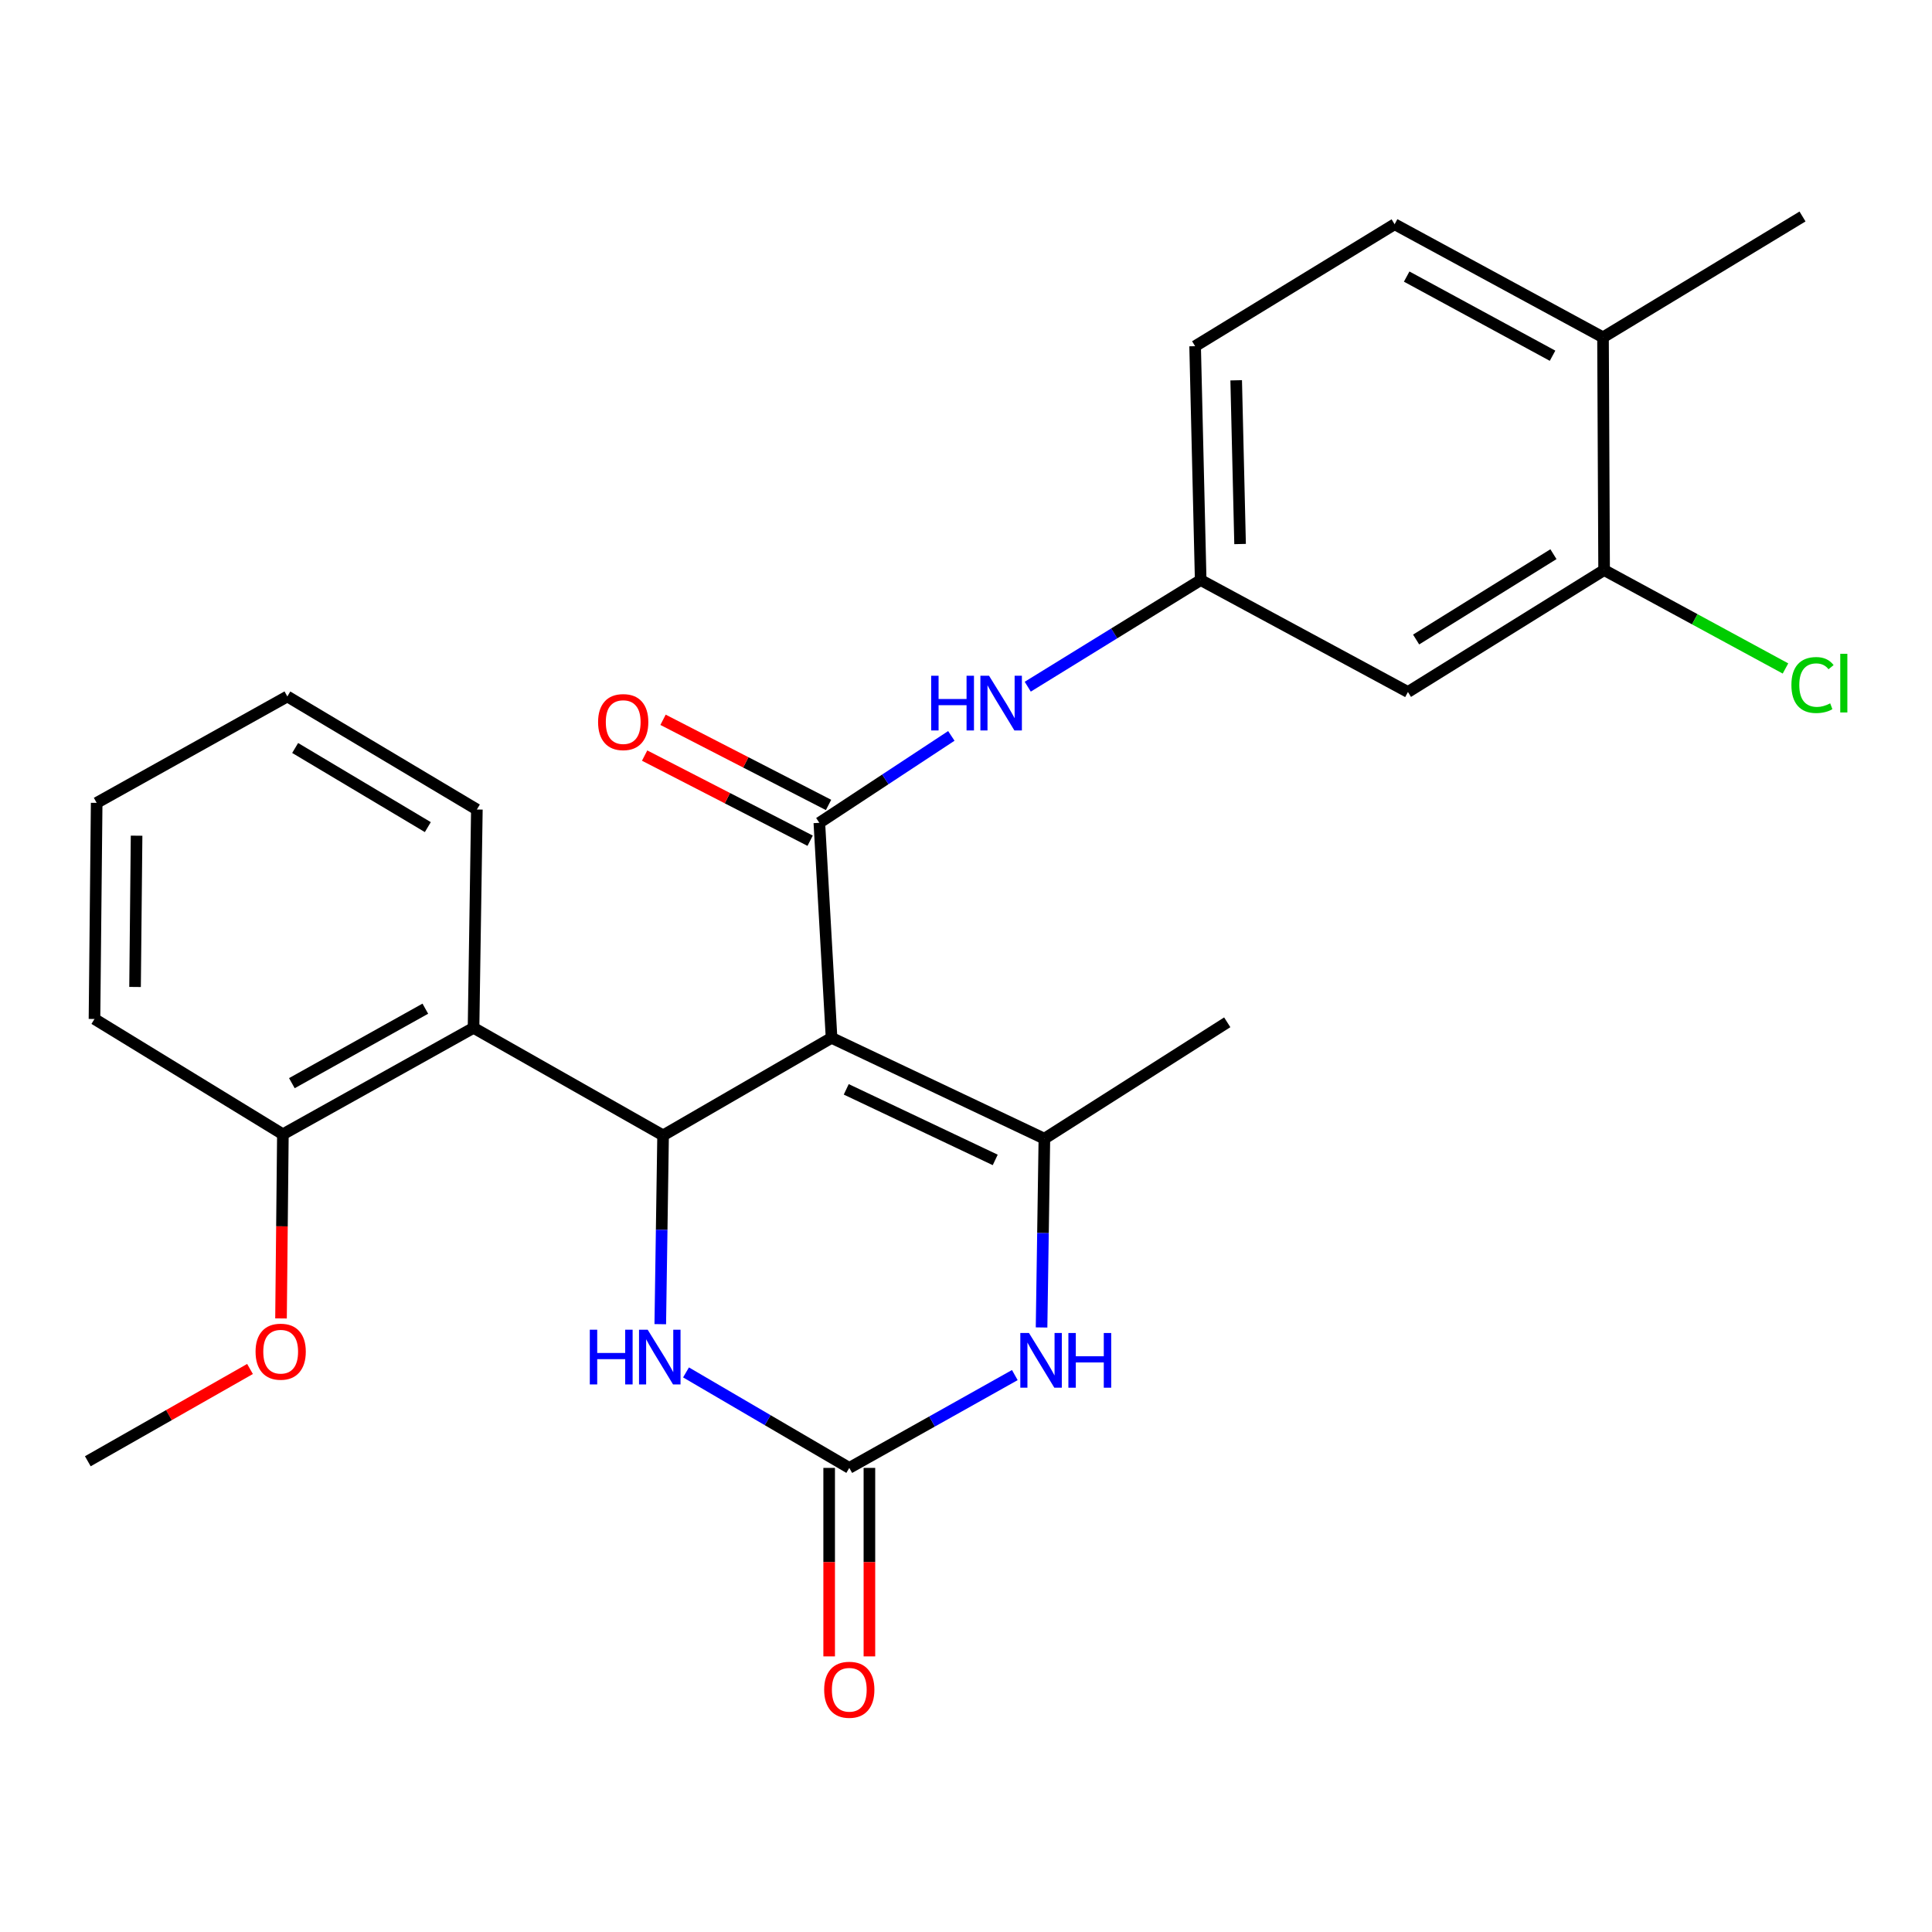<?xml version='1.0' encoding='iso-8859-1'?>
<svg version='1.1' baseProfile='full'
              xmlns='http://www.w3.org/2000/svg'
                      xmlns:rdkit='http://www.rdkit.org/xml'
                      xmlns:xlink='http://www.w3.org/1999/xlink'
                  xml:space='preserve'
width='1000px' height='1000px' viewBox='0 0 1000 1000'>
<!-- END OF HEADER -->
<rect style='opacity:1.0;fill:#FFFFFF;stroke:none' width='1000' height='1000' x='0' y='0'> </rect>
<path class='bond-0' d='M 430.411,537.187 L 343.213,587.666' style='fill:none;fill-rule:evenodd;stroke:#000000;stroke-width:6px;stroke-linecap:butt;stroke-linejoin:miter;stroke-opacity:1' />
<path class='bond-1' d='M 430.411,537.187 L 424.092,425.895' style='fill:none;fill-rule:evenodd;stroke:#000000;stroke-width:6px;stroke-linecap:butt;stroke-linejoin:miter;stroke-opacity:1' />
<path class='bond-2' d='M 430.411,537.187 L 540.569,589.379' style='fill:none;fill-rule:evenodd;stroke:#000000;stroke-width:6px;stroke-linecap:butt;stroke-linejoin:miter;stroke-opacity:1' />
<path class='bond-2' d='M 438.016,563.84 L 515.126,600.374' style='fill:none;fill-rule:evenodd;stroke:#000000;stroke-width:6px;stroke-linecap:butt;stroke-linejoin:miter;stroke-opacity:1' />
<path class='bond-5' d='M 343.213,587.666 L 342.484,636.528' style='fill:none;fill-rule:evenodd;stroke:#000000;stroke-width:6px;stroke-linecap:butt;stroke-linejoin:miter;stroke-opacity:1' />
<path class='bond-5' d='M 342.484,636.528 L 341.754,685.389' style='fill:none;fill-rule:evenodd;stroke:#0000FF;stroke-width:6px;stroke-linecap:butt;stroke-linejoin:miter;stroke-opacity:1' />
<path class='bond-6' d='M 343.213,587.666 L 245.102,532.014' style='fill:none;fill-rule:evenodd;stroke:#000000;stroke-width:6px;stroke-linecap:butt;stroke-linejoin:miter;stroke-opacity:1' />
<path class='bond-7' d='M 424.092,425.895 L 458.251,403.399' style='fill:none;fill-rule:evenodd;stroke:#000000;stroke-width:6px;stroke-linecap:butt;stroke-linejoin:miter;stroke-opacity:1' />
<path class='bond-7' d='M 458.251,403.399 L 492.41,380.902' style='fill:none;fill-rule:evenodd;stroke:#0000FF;stroke-width:6px;stroke-linecap:butt;stroke-linejoin:miter;stroke-opacity:1' />
<path class='bond-11' d='M 428.857,416.634 L 386.021,394.598' style='fill:none;fill-rule:evenodd;stroke:#000000;stroke-width:6px;stroke-linecap:butt;stroke-linejoin:miter;stroke-opacity:1' />
<path class='bond-11' d='M 386.021,394.598 L 343.186,372.563' style='fill:none;fill-rule:evenodd;stroke:#FF0000;stroke-width:6px;stroke-linecap:butt;stroke-linejoin:miter;stroke-opacity:1' />
<path class='bond-11' d='M 419.328,435.157 L 376.493,413.122' style='fill:none;fill-rule:evenodd;stroke:#000000;stroke-width:6px;stroke-linecap:butt;stroke-linejoin:miter;stroke-opacity:1' />
<path class='bond-11' d='M 376.493,413.122 L 333.658,391.086' style='fill:none;fill-rule:evenodd;stroke:#FF0000;stroke-width:6px;stroke-linecap:butt;stroke-linejoin:miter;stroke-opacity:1' />
<path class='bond-4' d='M 540.569,589.379 L 539.84,638.235' style='fill:none;fill-rule:evenodd;stroke:#000000;stroke-width:6px;stroke-linecap:butt;stroke-linejoin:miter;stroke-opacity:1' />
<path class='bond-4' d='M 539.84,638.235 L 539.11,687.09' style='fill:none;fill-rule:evenodd;stroke:#0000FF;stroke-width:6px;stroke-linecap:butt;stroke-linejoin:miter;stroke-opacity:1' />
<path class='bond-18' d='M 540.569,589.379 L 635.22,529.144' style='fill:none;fill-rule:evenodd;stroke:#000000;stroke-width:6px;stroke-linecap:butt;stroke-linejoin:miter;stroke-opacity:1' />
<path class='bond-3' d='M 439.588,759.783 L 482.429,735.76' style='fill:none;fill-rule:evenodd;stroke:#000000;stroke-width:6px;stroke-linecap:butt;stroke-linejoin:miter;stroke-opacity:1' />
<path class='bond-3' d='M 482.429,735.76 L 525.271,711.737' style='fill:none;fill-rule:evenodd;stroke:#0000FF;stroke-width:6px;stroke-linecap:butt;stroke-linejoin:miter;stroke-opacity:1' />
<path class='bond-12' d='M 429.173,759.783 L 429.173,808.564' style='fill:none;fill-rule:evenodd;stroke:#000000;stroke-width:6px;stroke-linecap:butt;stroke-linejoin:miter;stroke-opacity:1' />
<path class='bond-12' d='M 429.173,808.564 L 429.173,857.346' style='fill:none;fill-rule:evenodd;stroke:#FF0000;stroke-width:6px;stroke-linecap:butt;stroke-linejoin:miter;stroke-opacity:1' />
<path class='bond-12' d='M 450.003,759.783 L 450.003,808.564' style='fill:none;fill-rule:evenodd;stroke:#000000;stroke-width:6px;stroke-linecap:butt;stroke-linejoin:miter;stroke-opacity:1' />
<path class='bond-12' d='M 450.003,808.564 L 450.003,857.346' style='fill:none;fill-rule:evenodd;stroke:#FF0000;stroke-width:6px;stroke-linecap:butt;stroke-linejoin:miter;stroke-opacity:1' />
<path class='bond-26' d='M 439.588,759.783 L 397.334,735.072' style='fill:none;fill-rule:evenodd;stroke:#000000;stroke-width:6px;stroke-linecap:butt;stroke-linejoin:miter;stroke-opacity:1' />
<path class='bond-26' d='M 397.334,735.072 L 355.081,710.361' style='fill:none;fill-rule:evenodd;stroke:#0000FF;stroke-width:6px;stroke-linecap:butt;stroke-linejoin:miter;stroke-opacity:1' />
<path class='bond-13' d='M 245.102,532.014 L 146.424,587.099' style='fill:none;fill-rule:evenodd;stroke:#000000;stroke-width:6px;stroke-linecap:butt;stroke-linejoin:miter;stroke-opacity:1' />
<path class='bond-13' d='M 220.147,522.089 L 151.072,560.648' style='fill:none;fill-rule:evenodd;stroke:#000000;stroke-width:6px;stroke-linecap:butt;stroke-linejoin:miter;stroke-opacity:1' />
<path class='bond-20' d='M 245.102,532.014 L 246.826,418.998' style='fill:none;fill-rule:evenodd;stroke:#000000;stroke-width:6px;stroke-linecap:butt;stroke-linejoin:miter;stroke-opacity:1' />
<path class='bond-10' d='M 531.961,355.433 L 576.716,327.837' style='fill:none;fill-rule:evenodd;stroke:#0000FF;stroke-width:6px;stroke-linecap:butt;stroke-linejoin:miter;stroke-opacity:1' />
<path class='bond-10' d='M 576.716,327.837 L 621.472,300.242' style='fill:none;fill-rule:evenodd;stroke:#000000;stroke-width:6px;stroke-linecap:butt;stroke-linejoin:miter;stroke-opacity:1' />
<path class='bond-8' d='M 830.284,295.069 L 728.748,358.174' style='fill:none;fill-rule:evenodd;stroke:#000000;stroke-width:6px;stroke-linecap:butt;stroke-linejoin:miter;stroke-opacity:1' />
<path class='bond-8' d='M 804.058,286.843 L 732.983,331.016' style='fill:none;fill-rule:evenodd;stroke:#000000;stroke-width:6px;stroke-linecap:butt;stroke-linejoin:miter;stroke-opacity:1' />
<path class='bond-16' d='M 830.284,295.069 L 877.223,320.535' style='fill:none;fill-rule:evenodd;stroke:#000000;stroke-width:6px;stroke-linecap:butt;stroke-linejoin:miter;stroke-opacity:1' />
<path class='bond-16' d='M 877.223,320.535 L 924.163,346.002' style='fill:none;fill-rule:evenodd;stroke:#00CC00;stroke-width:6px;stroke-linecap:butt;stroke-linejoin:miter;stroke-opacity:1' />
<path class='bond-28' d='M 830.284,295.069 L 829.717,174.6' style='fill:none;fill-rule:evenodd;stroke:#000000;stroke-width:6px;stroke-linecap:butt;stroke-linejoin:miter;stroke-opacity:1' />
<path class='bond-9' d='M 728.748,358.174 L 621.472,300.242' style='fill:none;fill-rule:evenodd;stroke:#000000;stroke-width:6px;stroke-linecap:butt;stroke-linejoin:miter;stroke-opacity:1' />
<path class='bond-17' d='M 621.472,300.242 L 618.59,179.183' style='fill:none;fill-rule:evenodd;stroke:#000000;stroke-width:6px;stroke-linecap:butt;stroke-linejoin:miter;stroke-opacity:1' />
<path class='bond-17' d='M 641.864,281.587 L 639.847,196.846' style='fill:none;fill-rule:evenodd;stroke:#000000;stroke-width:6px;stroke-linecap:butt;stroke-linejoin:miter;stroke-opacity:1' />
<path class='bond-19' d='M 146.424,587.099 L 145.938,634.758' style='fill:none;fill-rule:evenodd;stroke:#000000;stroke-width:6px;stroke-linecap:butt;stroke-linejoin:miter;stroke-opacity:1' />
<path class='bond-19' d='M 145.938,634.758 L 145.453,682.417' style='fill:none;fill-rule:evenodd;stroke:#FF0000;stroke-width:6px;stroke-linecap:butt;stroke-linejoin:miter;stroke-opacity:1' />
<path class='bond-22' d='M 146.424,587.099 L 48.903,527.42' style='fill:none;fill-rule:evenodd;stroke:#000000;stroke-width:6px;stroke-linecap:butt;stroke-linejoin:miter;stroke-opacity:1' />
<path class='bond-14' d='M 829.717,174.6 L 721.851,116.067' style='fill:none;fill-rule:evenodd;stroke:#000000;stroke-width:6px;stroke-linecap:butt;stroke-linejoin:miter;stroke-opacity:1' />
<path class='bond-14' d='M 803.602,184.129 L 728.096,143.155' style='fill:none;fill-rule:evenodd;stroke:#000000;stroke-width:6px;stroke-linecap:butt;stroke-linejoin:miter;stroke-opacity:1' />
<path class='bond-21' d='M 829.717,174.6 L 932.978,112.051' style='fill:none;fill-rule:evenodd;stroke:#000000;stroke-width:6px;stroke-linecap:butt;stroke-linejoin:miter;stroke-opacity:1' />
<path class='bond-15' d='M 721.851,116.067 L 618.59,179.183' style='fill:none;fill-rule:evenodd;stroke:#000000;stroke-width:6px;stroke-linecap:butt;stroke-linejoin:miter;stroke-opacity:1' />
<path class='bond-23' d='M 129.407,708.579 L 87.431,732.462' style='fill:none;fill-rule:evenodd;stroke:#FF0000;stroke-width:6px;stroke-linecap:butt;stroke-linejoin:miter;stroke-opacity:1' />
<path class='bond-23' d='M 87.431,732.462 L 45.455,756.346' style='fill:none;fill-rule:evenodd;stroke:#000000;stroke-width:6px;stroke-linecap:butt;stroke-linejoin:miter;stroke-opacity:1' />
<path class='bond-24' d='M 246.826,418.998 L 148.727,360.488' style='fill:none;fill-rule:evenodd;stroke:#000000;stroke-width:6px;stroke-linecap:butt;stroke-linejoin:miter;stroke-opacity:1' />
<path class='bond-24' d='M 221.441,428.112 L 152.771,387.154' style='fill:none;fill-rule:evenodd;stroke:#000000;stroke-width:6px;stroke-linecap:butt;stroke-linejoin:miter;stroke-opacity:1' />
<path class='bond-27' d='M 48.903,527.42 L 50.037,415.561' style='fill:none;fill-rule:evenodd;stroke:#000000;stroke-width:6px;stroke-linecap:butt;stroke-linejoin:miter;stroke-opacity:1' />
<path class='bond-27' d='M 69.903,510.852 L 70.696,432.551' style='fill:none;fill-rule:evenodd;stroke:#000000;stroke-width:6px;stroke-linecap:butt;stroke-linejoin:miter;stroke-opacity:1' />
<path class='bond-25' d='M 148.727,360.488 L 50.037,415.561' style='fill:none;fill-rule:evenodd;stroke:#000000;stroke-width:6px;stroke-linecap:butt;stroke-linejoin:miter;stroke-opacity:1' />
<path  class='atom-5' d='M 532.596 689.959
L 541.876 704.959
Q 542.796 706.439, 544.276 709.119
Q 545.756 711.799, 545.836 711.959
L 545.836 689.959
L 549.596 689.959
L 549.596 718.279
L 545.716 718.279
L 535.756 701.879
Q 534.596 699.959, 533.356 697.759
Q 532.156 695.559, 531.796 694.879
L 531.796 718.279
L 528.116 718.279
L 528.116 689.959
L 532.596 689.959
' fill='#0000FF'/>
<path  class='atom-5' d='M 552.996 689.959
L 556.836 689.959
L 556.836 701.999
L 571.316 701.999
L 571.316 689.959
L 575.156 689.959
L 575.156 718.279
L 571.316 718.279
L 571.316 705.199
L 556.836 705.199
L 556.836 718.279
L 552.996 718.279
L 552.996 689.959
' fill='#0000FF'/>
<path  class='atom-6' d='M 305.28 688.258
L 309.12 688.258
L 309.12 700.298
L 323.6 700.298
L 323.6 688.258
L 327.44 688.258
L 327.44 716.578
L 323.6 716.578
L 323.6 703.498
L 309.12 703.498
L 309.12 716.578
L 305.28 716.578
L 305.28 688.258
' fill='#0000FF'/>
<path  class='atom-6' d='M 335.24 688.258
L 344.52 703.258
Q 345.44 704.738, 346.92 707.418
Q 348.4 710.098, 348.48 710.258
L 348.48 688.258
L 352.24 688.258
L 352.24 716.578
L 348.36 716.578
L 338.4 700.178
Q 337.24 698.258, 336 696.058
Q 334.8 693.858, 334.44 693.178
L 334.44 716.578
L 330.76 716.578
L 330.76 688.258
L 335.24 688.258
' fill='#0000FF'/>
<path  class='atom-8' d='M 481.968 349.765
L 485.808 349.765
L 485.808 361.805
L 500.288 361.805
L 500.288 349.765
L 504.128 349.765
L 504.128 378.085
L 500.288 378.085
L 500.288 365.005
L 485.808 365.005
L 485.808 378.085
L 481.968 378.085
L 481.968 349.765
' fill='#0000FF'/>
<path  class='atom-8' d='M 511.928 349.765
L 521.208 364.765
Q 522.128 366.245, 523.608 368.925
Q 525.088 371.605, 525.168 371.765
L 525.168 349.765
L 528.928 349.765
L 528.928 378.085
L 525.048 378.085
L 515.088 361.685
Q 513.928 359.765, 512.688 357.565
Q 511.488 355.365, 511.128 354.685
L 511.128 378.085
L 507.448 378.085
L 507.448 349.765
L 511.928 349.765
' fill='#0000FF'/>
<path  class='atom-12' d='M 309.568 373.749
Q 309.568 366.949, 312.928 363.149
Q 316.288 359.349, 322.568 359.349
Q 328.848 359.349, 332.208 363.149
Q 335.568 366.949, 335.568 373.749
Q 335.568 380.629, 332.168 384.549
Q 328.768 388.429, 322.568 388.429
Q 316.328 388.429, 312.928 384.549
Q 309.568 380.669, 309.568 373.749
M 322.568 385.229
Q 326.888 385.229, 329.208 382.349
Q 331.568 379.429, 331.568 373.749
Q 331.568 368.189, 329.208 365.389
Q 326.888 362.549, 322.568 362.549
Q 318.248 362.549, 315.888 365.349
Q 313.568 368.149, 313.568 373.749
Q 313.568 379.469, 315.888 382.349
Q 318.248 385.229, 322.568 385.229
' fill='#FF0000'/>
<path  class='atom-13' d='M 426.588 874.615
Q 426.588 867.815, 429.948 864.015
Q 433.308 860.215, 439.588 860.215
Q 445.868 860.215, 449.228 864.015
Q 452.588 867.815, 452.588 874.615
Q 452.588 881.495, 449.188 885.415
Q 445.788 889.295, 439.588 889.295
Q 433.348 889.295, 429.948 885.415
Q 426.588 881.535, 426.588 874.615
M 439.588 886.095
Q 443.908 886.095, 446.228 883.215
Q 448.588 880.295, 448.588 874.615
Q 448.588 869.055, 446.228 866.255
Q 443.908 863.415, 439.588 863.415
Q 435.268 863.415, 432.908 866.215
Q 430.588 869.015, 430.588 874.615
Q 430.588 880.335, 432.908 883.215
Q 435.268 886.095, 439.588 886.095
' fill='#FF0000'/>
<path  class='atom-17' d='M 927.231 354.571
Q 927.231 347.531, 930.511 343.851
Q 933.831 340.131, 940.111 340.131
Q 945.951 340.131, 949.071 344.251
L 946.431 346.411
Q 944.151 343.411, 940.111 343.411
Q 935.831 343.411, 933.551 346.291
Q 931.311 349.131, 931.311 354.571
Q 931.311 360.171, 933.631 363.051
Q 935.991 365.931, 940.551 365.931
Q 943.671 365.931, 947.311 364.051
L 948.431 367.051
Q 946.951 368.011, 944.711 368.571
Q 942.471 369.131, 939.991 369.131
Q 933.831 369.131, 930.511 365.371
Q 927.231 361.611, 927.231 354.571
' fill='#00CC00'/>
<path  class='atom-17' d='M 952.511 338.411
L 956.191 338.411
L 956.191 368.771
L 952.511 368.771
L 952.511 338.411
' fill='#00CC00'/>
<path  class='atom-20' d='M 132.278 699.628
Q 132.278 692.828, 135.638 689.028
Q 138.998 685.228, 145.278 685.228
Q 151.558 685.228, 154.918 689.028
Q 158.278 692.828, 158.278 699.628
Q 158.278 706.508, 154.878 710.428
Q 151.478 714.308, 145.278 714.308
Q 139.038 714.308, 135.638 710.428
Q 132.278 706.548, 132.278 699.628
M 145.278 711.108
Q 149.598 711.108, 151.918 708.228
Q 154.278 705.308, 154.278 699.628
Q 154.278 694.068, 151.918 691.268
Q 149.598 688.428, 145.278 688.428
Q 140.958 688.428, 138.598 691.228
Q 136.278 694.028, 136.278 699.628
Q 136.278 705.348, 138.598 708.228
Q 140.958 711.108, 145.278 711.108
' fill='#FF0000'/>
</svg>
